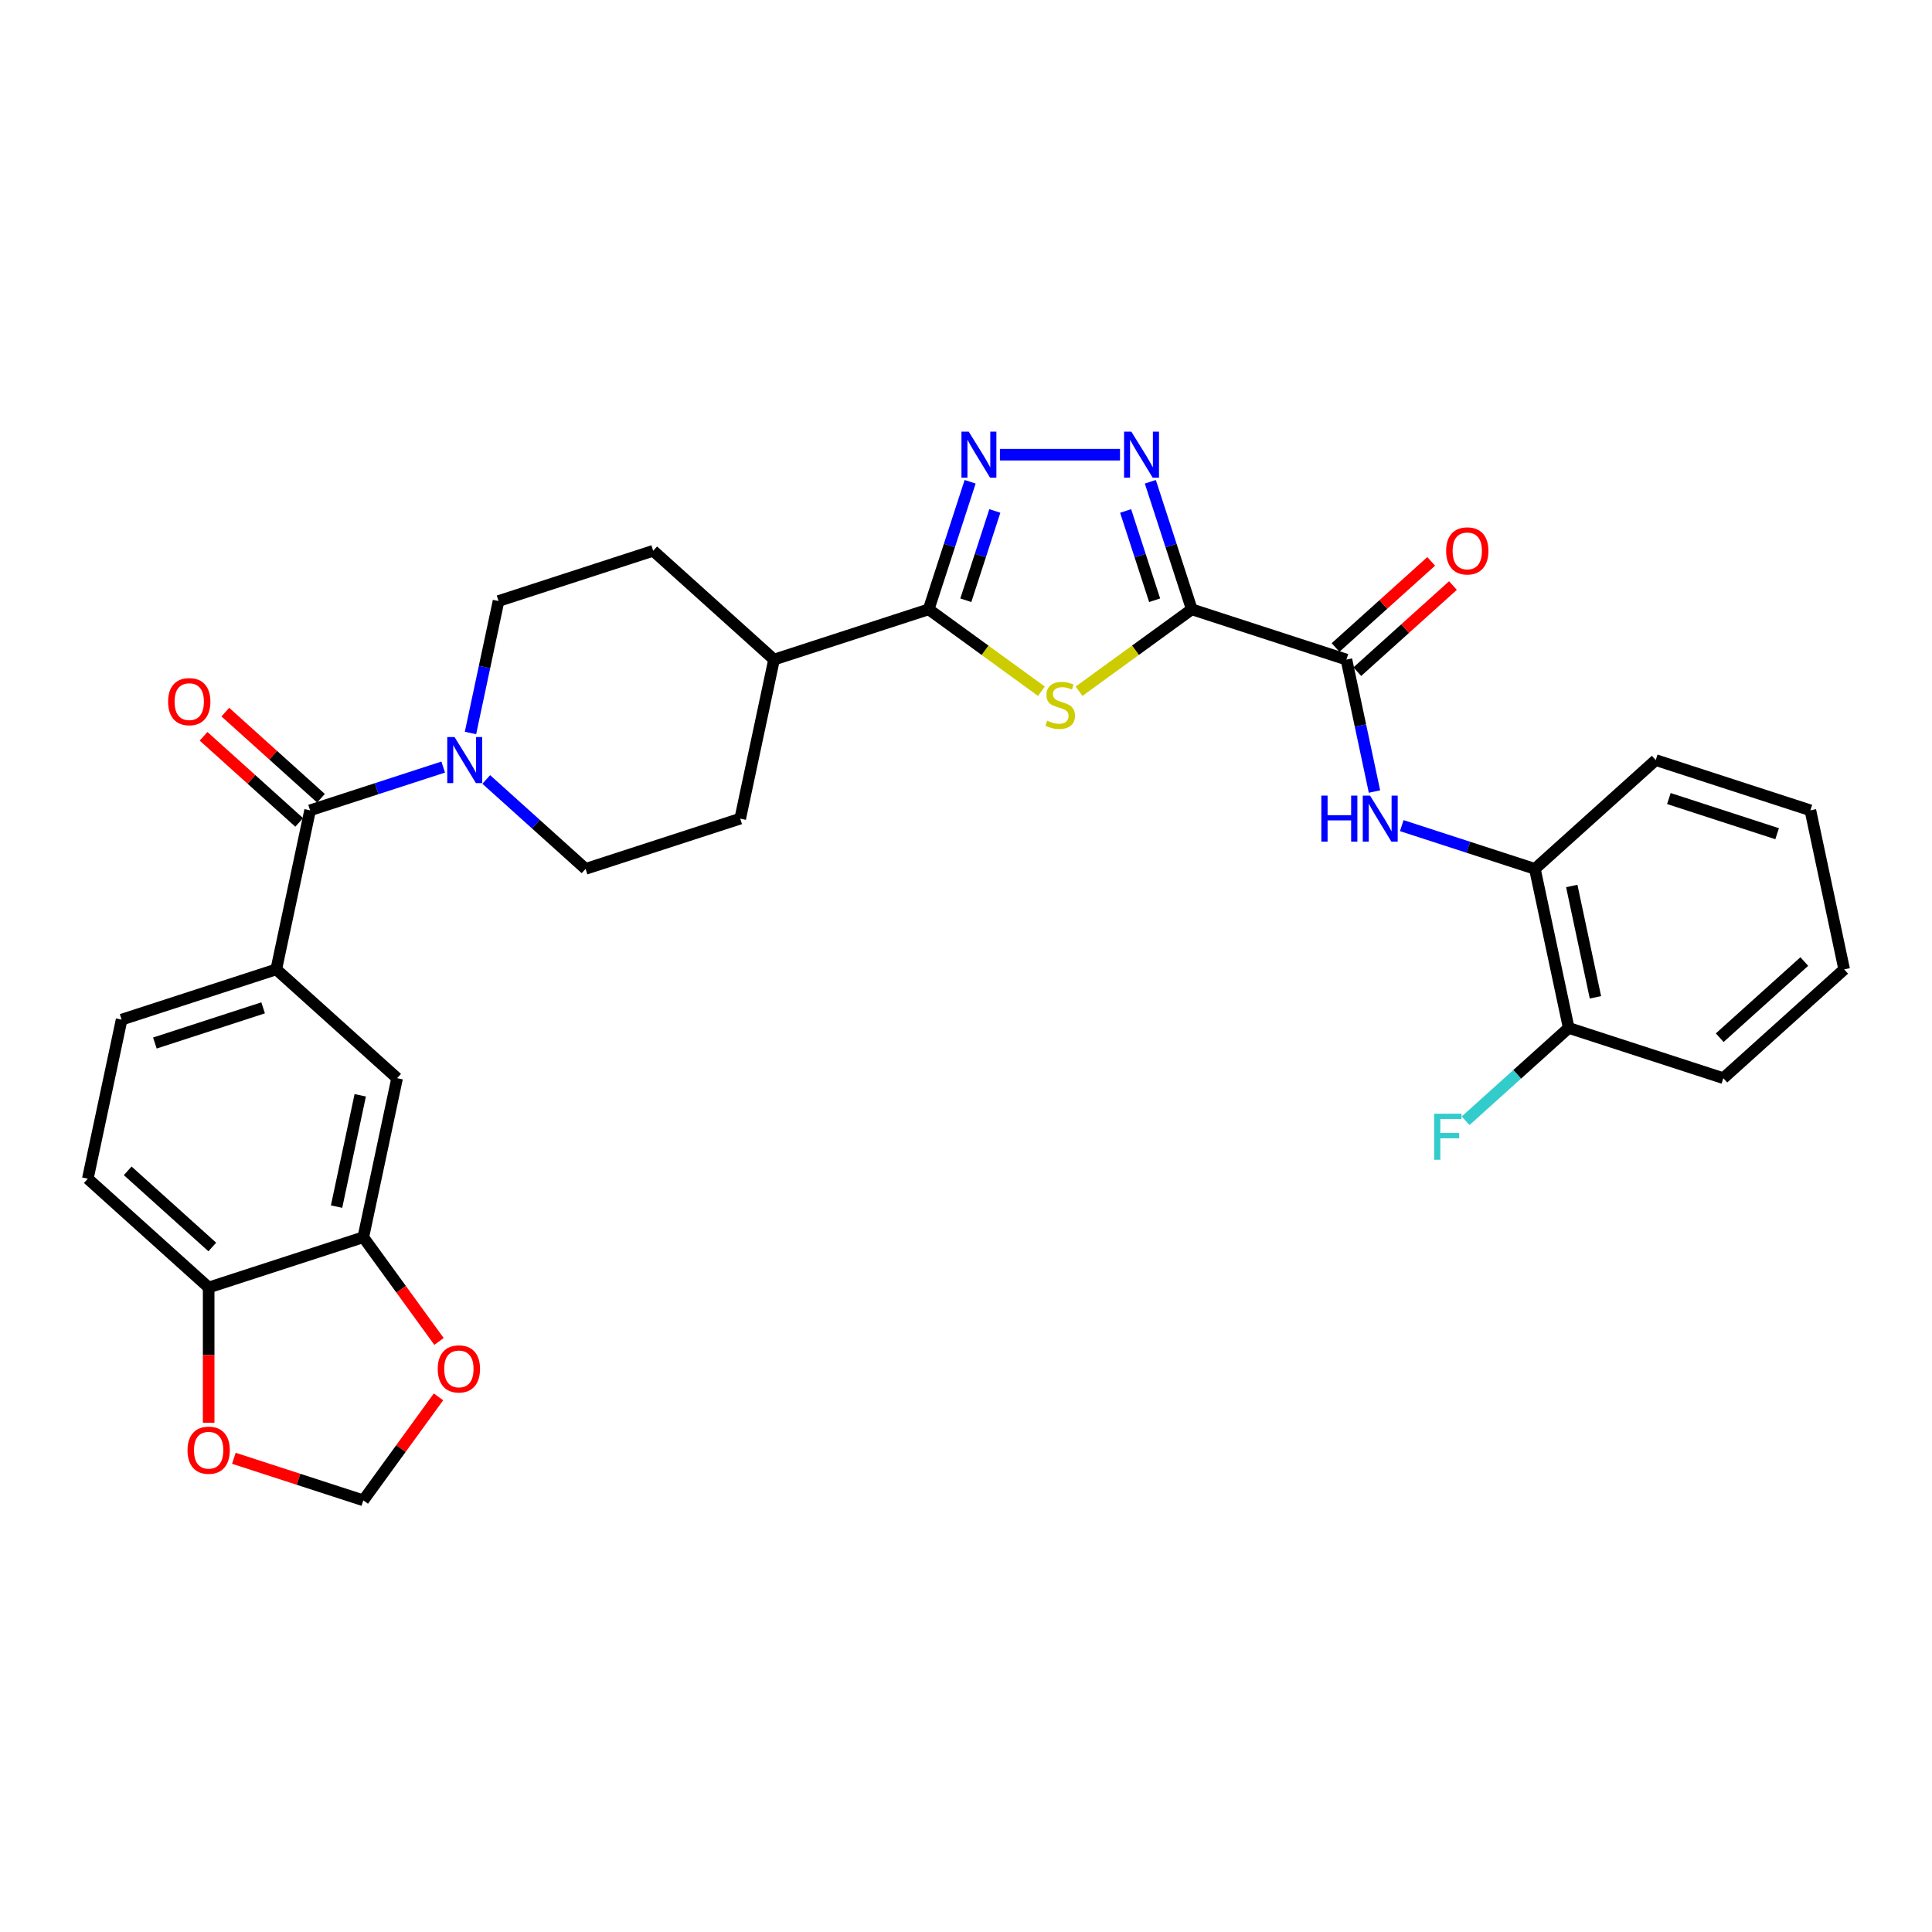 <?xml version='1.0' encoding='iso-8859-1'?>
<svg version='1.1' baseProfile='full'
              xmlns='http://www.w3.org/2000/svg'
                      xmlns:rdkit='http://www.rdkit.org/xml'
                      xmlns:xlink='http://www.w3.org/1999/xlink'
                  xml:space='preserve'
width='1000px' height='1000px' viewBox='0 0 1000 1000'>
<!-- END OF HEADER -->
<rect style='opacity:1.0;fill:#FFFFFF;stroke:none' width='1000' height='1000' x='0' y='0'> </rect>
<path class='bond-0' d='M 616.863,315.389 L 587.691,336.584' style='fill:none;fill-rule:evenodd;stroke:#000000;stroke-width:6px;stroke-linecap:butt;stroke-linejoin:miter;stroke-opacity:1' />
<path class='bond-0' d='M 587.691,336.584 L 558.519,357.779' style='fill:none;fill-rule:evenodd;stroke:#CCCC00;stroke-width:6px;stroke-linecap:butt;stroke-linejoin:miter;stroke-opacity:1' />
<path class='bond-1' d='M 616.863,315.389 L 606.137,282.377' style='fill:none;fill-rule:evenodd;stroke:#000000;stroke-width:6px;stroke-linecap:butt;stroke-linejoin:miter;stroke-opacity:1' />
<path class='bond-1' d='M 606.137,282.377 L 595.411,249.365' style='fill:none;fill-rule:evenodd;stroke:#0000FF;stroke-width:6px;stroke-linecap:butt;stroke-linejoin:miter;stroke-opacity:1' />
<path class='bond-1' d='M 597.636,310.687 L 590.128,287.579' style='fill:none;fill-rule:evenodd;stroke:#000000;stroke-width:6px;stroke-linecap:butt;stroke-linejoin:miter;stroke-opacity:1' />
<path class='bond-1' d='M 590.128,287.579 L 582.62,264.471' style='fill:none;fill-rule:evenodd;stroke:#0000FF;stroke-width:6px;stroke-linecap:butt;stroke-linejoin:miter;stroke-opacity:1' />
<path class='bond-4' d='M 616.863,315.389 L 696.909,341.398' style='fill:none;fill-rule:evenodd;stroke:#000000;stroke-width:6px;stroke-linecap:butt;stroke-linejoin:miter;stroke-opacity:1' />
<path class='bond-3' d='M 539.026,357.779 L 509.854,336.584' style='fill:none;fill-rule:evenodd;stroke:#CCCC00;stroke-width:6px;stroke-linecap:butt;stroke-linejoin:miter;stroke-opacity:1' />
<path class='bond-3' d='M 509.854,336.584 L 480.681,315.389' style='fill:none;fill-rule:evenodd;stroke:#000000;stroke-width:6px;stroke-linecap:butt;stroke-linejoin:miter;stroke-opacity:1' />
<path class='bond-2' d='M 579.711,235.343 L 517.555,235.343' style='fill:none;fill-rule:evenodd;stroke:#0000FF;stroke-width:6px;stroke-linecap:butt;stroke-linejoin:miter;stroke-opacity:1' />
<path class='bond-31' d='M 502.134,249.365 L 491.408,282.377' style='fill:none;fill-rule:evenodd;stroke:#0000FF;stroke-width:6px;stroke-linecap:butt;stroke-linejoin:miter;stroke-opacity:1' />
<path class='bond-31' d='M 491.408,282.377 L 480.681,315.389' style='fill:none;fill-rule:evenodd;stroke:#000000;stroke-width:6px;stroke-linecap:butt;stroke-linejoin:miter;stroke-opacity:1' />
<path class='bond-31' d='M 514.925,264.471 L 507.417,287.579' style='fill:none;fill-rule:evenodd;stroke:#0000FF;stroke-width:6px;stroke-linecap:butt;stroke-linejoin:miter;stroke-opacity:1' />
<path class='bond-31' d='M 507.417,287.579 L 499.908,310.687' style='fill:none;fill-rule:evenodd;stroke:#000000;stroke-width:6px;stroke-linecap:butt;stroke-linejoin:miter;stroke-opacity:1' />
<path class='bond-13' d='M 480.681,315.389 L 400.636,341.398' style='fill:none;fill-rule:evenodd;stroke:#000000;stroke-width:6px;stroke-linecap:butt;stroke-linejoin:miter;stroke-opacity:1' />
<path class='bond-7' d='M 696.909,341.398 L 704.168,375.55' style='fill:none;fill-rule:evenodd;stroke:#000000;stroke-width:6px;stroke-linecap:butt;stroke-linejoin:miter;stroke-opacity:1' />
<path class='bond-7' d='M 704.168,375.55 L 711.428,409.702' style='fill:none;fill-rule:evenodd;stroke:#0000FF;stroke-width:6px;stroke-linecap:butt;stroke-linejoin:miter;stroke-opacity:1' />
<path class='bond-20' d='M 702.541,347.652 L 727.292,325.367' style='fill:none;fill-rule:evenodd;stroke:#000000;stroke-width:6px;stroke-linecap:butt;stroke-linejoin:miter;stroke-opacity:1' />
<path class='bond-20' d='M 727.292,325.367 L 752.042,303.081' style='fill:none;fill-rule:evenodd;stroke:#FF0000;stroke-width:6px;stroke-linecap:butt;stroke-linejoin:miter;stroke-opacity:1' />
<path class='bond-20' d='M 691.277,335.143 L 716.028,312.857' style='fill:none;fill-rule:evenodd;stroke:#000000;stroke-width:6px;stroke-linecap:butt;stroke-linejoin:miter;stroke-opacity:1' />
<path class='bond-20' d='M 716.028,312.857 L 740.779,290.572' style='fill:none;fill-rule:evenodd;stroke:#FF0000;stroke-width:6px;stroke-linecap:butt;stroke-linejoin:miter;stroke-opacity:1' />
<path class='bond-5' d='M 160.498,419.423 L 194.949,408.229' style='fill:none;fill-rule:evenodd;stroke:#000000;stroke-width:6px;stroke-linecap:butt;stroke-linejoin:miter;stroke-opacity:1' />
<path class='bond-5' d='M 194.949,408.229 L 229.4,397.035' style='fill:none;fill-rule:evenodd;stroke:#0000FF;stroke-width:6px;stroke-linecap:butt;stroke-linejoin:miter;stroke-opacity:1' />
<path class='bond-8' d='M 160.498,419.423 L 142.999,501.749' style='fill:none;fill-rule:evenodd;stroke:#000000;stroke-width:6px;stroke-linecap:butt;stroke-linejoin:miter;stroke-opacity:1' />
<path class='bond-17' d='M 166.13,413.168 L 141.379,390.883' style='fill:none;fill-rule:evenodd;stroke:#000000;stroke-width:6px;stroke-linecap:butt;stroke-linejoin:miter;stroke-opacity:1' />
<path class='bond-17' d='M 141.379,390.883 L 116.629,368.597' style='fill:none;fill-rule:evenodd;stroke:#FF0000;stroke-width:6px;stroke-linecap:butt;stroke-linejoin:miter;stroke-opacity:1' />
<path class='bond-17' d='M 154.866,425.678 L 130.116,403.392' style='fill:none;fill-rule:evenodd;stroke:#000000;stroke-width:6px;stroke-linecap:butt;stroke-linejoin:miter;stroke-opacity:1' />
<path class='bond-17' d='M 130.116,403.392 L 105.365,381.107' style='fill:none;fill-rule:evenodd;stroke:#FF0000;stroke-width:6px;stroke-linecap:butt;stroke-linejoin:miter;stroke-opacity:1' />
<path class='bond-6' d='M 251.687,403.448 L 277.389,426.59' style='fill:none;fill-rule:evenodd;stroke:#0000FF;stroke-width:6px;stroke-linecap:butt;stroke-linejoin:miter;stroke-opacity:1' />
<path class='bond-6' d='M 277.389,426.59 L 303.091,449.732' style='fill:none;fill-rule:evenodd;stroke:#000000;stroke-width:6px;stroke-linecap:butt;stroke-linejoin:miter;stroke-opacity:1' />
<path class='bond-32' d='M 243.524,379.393 L 250.784,345.241' style='fill:none;fill-rule:evenodd;stroke:#0000FF;stroke-width:6px;stroke-linecap:butt;stroke-linejoin:miter;stroke-opacity:1' />
<path class='bond-32' d='M 250.784,345.241 L 258.043,311.089' style='fill:none;fill-rule:evenodd;stroke:#000000;stroke-width:6px;stroke-linecap:butt;stroke-linejoin:miter;stroke-opacity:1' />
<path class='bond-11' d='M 725.552,427.344 L 760.003,438.538' style='fill:none;fill-rule:evenodd;stroke:#0000FF;stroke-width:6px;stroke-linecap:butt;stroke-linejoin:miter;stroke-opacity:1' />
<path class='bond-11' d='M 760.003,438.538 L 794.454,449.732' style='fill:none;fill-rule:evenodd;stroke:#000000;stroke-width:6px;stroke-linecap:butt;stroke-linejoin:miter;stroke-opacity:1' />
<path class='bond-10' d='M 142.999,501.749 L 205.546,558.066' style='fill:none;fill-rule:evenodd;stroke:#000000;stroke-width:6px;stroke-linecap:butt;stroke-linejoin:miter;stroke-opacity:1' />
<path class='bond-21' d='M 142.999,501.749 L 62.953,527.757' style='fill:none;fill-rule:evenodd;stroke:#000000;stroke-width:6px;stroke-linecap:butt;stroke-linejoin:miter;stroke-opacity:1' />
<path class='bond-21' d='M 136.194,521.659 L 80.162,539.865' style='fill:none;fill-rule:evenodd;stroke:#000000;stroke-width:6px;stroke-linecap:butt;stroke-linejoin:miter;stroke-opacity:1' />
<path class='bond-9' d='M 188.047,640.392 L 205.546,558.066' style='fill:none;fill-rule:evenodd;stroke:#000000;stroke-width:6px;stroke-linecap:butt;stroke-linejoin:miter;stroke-opacity:1' />
<path class='bond-9' d='M 174.207,624.544 L 186.456,566.916' style='fill:none;fill-rule:evenodd;stroke:#000000;stroke-width:6px;stroke-linecap:butt;stroke-linejoin:miter;stroke-opacity:1' />
<path class='bond-14' d='M 188.047,640.392 L 207.64,667.36' style='fill:none;fill-rule:evenodd;stroke:#000000;stroke-width:6px;stroke-linecap:butt;stroke-linejoin:miter;stroke-opacity:1' />
<path class='bond-14' d='M 207.64,667.36 L 227.233,694.327' style='fill:none;fill-rule:evenodd;stroke:#FF0000;stroke-width:6px;stroke-linecap:butt;stroke-linejoin:miter;stroke-opacity:1' />
<path class='bond-34' d='M 188.047,640.392 L 108.001,666.401' style='fill:none;fill-rule:evenodd;stroke:#000000;stroke-width:6px;stroke-linecap:butt;stroke-linejoin:miter;stroke-opacity:1' />
<path class='bond-22' d='M 794.454,449.732 L 811.953,532.058' style='fill:none;fill-rule:evenodd;stroke:#000000;stroke-width:6px;stroke-linecap:butt;stroke-linejoin:miter;stroke-opacity:1' />
<path class='bond-22' d='M 813.544,458.581 L 825.793,516.209' style='fill:none;fill-rule:evenodd;stroke:#000000;stroke-width:6px;stroke-linecap:butt;stroke-linejoin:miter;stroke-opacity:1' />
<path class='bond-27' d='M 794.454,449.732 L 857.001,393.415' style='fill:none;fill-rule:evenodd;stroke:#000000;stroke-width:6px;stroke-linecap:butt;stroke-linejoin:miter;stroke-opacity:1' />
<path class='bond-12' d='M 108.001,666.401 L 45.455,610.083' style='fill:none;fill-rule:evenodd;stroke:#000000;stroke-width:6px;stroke-linecap:butt;stroke-linejoin:miter;stroke-opacity:1' />
<path class='bond-12' d='M 109.883,645.444 L 66.1,606.022' style='fill:none;fill-rule:evenodd;stroke:#000000;stroke-width:6px;stroke-linecap:butt;stroke-linejoin:miter;stroke-opacity:1' />
<path class='bond-15' d='M 108.001,666.401 L 108.001,701.405' style='fill:none;fill-rule:evenodd;stroke:#000000;stroke-width:6px;stroke-linecap:butt;stroke-linejoin:miter;stroke-opacity:1' />
<path class='bond-15' d='M 108.001,701.405 L 108.001,736.409' style='fill:none;fill-rule:evenodd;stroke:#FF0000;stroke-width:6px;stroke-linecap:butt;stroke-linejoin:miter;stroke-opacity:1' />
<path class='bond-24' d='M 400.636,341.398 L 338.089,285.08' style='fill:none;fill-rule:evenodd;stroke:#000000;stroke-width:6px;stroke-linecap:butt;stroke-linejoin:miter;stroke-opacity:1' />
<path class='bond-25' d='M 400.636,341.398 L 383.137,423.724' style='fill:none;fill-rule:evenodd;stroke:#000000;stroke-width:6px;stroke-linecap:butt;stroke-linejoin:miter;stroke-opacity:1' />
<path class='bond-16' d='M 226.964,723.01 L 207.506,749.792' style='fill:none;fill-rule:evenodd;stroke:#FF0000;stroke-width:6px;stroke-linecap:butt;stroke-linejoin:miter;stroke-opacity:1' />
<path class='bond-16' d='M 207.506,749.792 L 188.047,776.574' style='fill:none;fill-rule:evenodd;stroke:#000000;stroke-width:6px;stroke-linecap:butt;stroke-linejoin:miter;stroke-opacity:1' />
<path class='bond-35' d='M 121.047,754.805 L 154.547,765.69' style='fill:none;fill-rule:evenodd;stroke:#FF0000;stroke-width:6px;stroke-linecap:butt;stroke-linejoin:miter;stroke-opacity:1' />
<path class='bond-35' d='M 154.547,765.69 L 188.047,776.574' style='fill:none;fill-rule:evenodd;stroke:#000000;stroke-width:6px;stroke-linecap:butt;stroke-linejoin:miter;stroke-opacity:1' />
<path class='bond-18' d='M 303.091,449.732 L 383.137,423.724' style='fill:none;fill-rule:evenodd;stroke:#000000;stroke-width:6px;stroke-linecap:butt;stroke-linejoin:miter;stroke-opacity:1' />
<path class='bond-19' d='M 258.043,311.089 L 338.089,285.08' style='fill:none;fill-rule:evenodd;stroke:#000000;stroke-width:6px;stroke-linecap:butt;stroke-linejoin:miter;stroke-opacity:1' />
<path class='bond-23' d='M 62.953,527.757 L 45.455,610.083' style='fill:none;fill-rule:evenodd;stroke:#000000;stroke-width:6px;stroke-linecap:butt;stroke-linejoin:miter;stroke-opacity:1' />
<path class='bond-26' d='M 811.953,532.058 L 785.275,556.079' style='fill:none;fill-rule:evenodd;stroke:#000000;stroke-width:6px;stroke-linecap:butt;stroke-linejoin:miter;stroke-opacity:1' />
<path class='bond-26' d='M 785.275,556.079 L 758.597,580.1' style='fill:none;fill-rule:evenodd;stroke:#33CCCC;stroke-width:6px;stroke-linecap:butt;stroke-linejoin:miter;stroke-opacity:1' />
<path class='bond-28' d='M 811.953,532.058 L 891.999,558.066' style='fill:none;fill-rule:evenodd;stroke:#000000;stroke-width:6px;stroke-linecap:butt;stroke-linejoin:miter;stroke-opacity:1' />
<path class='bond-29' d='M 857.001,393.415 L 937.047,419.423' style='fill:none;fill-rule:evenodd;stroke:#000000;stroke-width:6px;stroke-linecap:butt;stroke-linejoin:miter;stroke-opacity:1' />
<path class='bond-29' d='M 863.806,413.325 L 919.838,431.531' style='fill:none;fill-rule:evenodd;stroke:#000000;stroke-width:6px;stroke-linecap:butt;stroke-linejoin:miter;stroke-opacity:1' />
<path class='bond-33' d='M 891.999,558.066 L 954.545,501.749' style='fill:none;fill-rule:evenodd;stroke:#000000;stroke-width:6px;stroke-linecap:butt;stroke-linejoin:miter;stroke-opacity:1' />
<path class='bond-33' d='M 890.117,537.109 L 933.9,497.687' style='fill:none;fill-rule:evenodd;stroke:#000000;stroke-width:6px;stroke-linecap:butt;stroke-linejoin:miter;stroke-opacity:1' />
<path class='bond-30' d='M 937.047,419.423 L 954.545,501.749' style='fill:none;fill-rule:evenodd;stroke:#000000;stroke-width:6px;stroke-linecap:butt;stroke-linejoin:miter;stroke-opacity:1' />
<path  class='atom-1' d='M 542.039 373.041
Q 542.308 373.142, 543.419 373.613
Q 544.53 374.085, 545.742 374.388
Q 546.988 374.657, 548.2 374.657
Q 550.456 374.657, 551.769 373.58
Q 553.082 372.469, 553.082 370.55
Q 553.082 369.237, 552.408 368.429
Q 551.769 367.621, 550.759 367.183
Q 549.749 366.746, 548.065 366.241
Q 545.944 365.601, 544.665 364.995
Q 543.419 364.389, 542.51 363.11
Q 541.635 361.83, 541.635 359.676
Q 541.635 356.679, 543.655 354.828
Q 545.709 352.976, 549.749 352.976
Q 552.509 352.976, 555.64 354.289
L 554.866 356.881
Q 552.004 355.703, 549.85 355.703
Q 547.527 355.703, 546.247 356.679
Q 544.968 357.622, 545.002 359.272
Q 545.002 360.551, 545.641 361.325
Q 546.315 362.1, 547.257 362.537
Q 548.234 362.975, 549.85 363.48
Q 552.004 364.153, 553.284 364.827
Q 554.563 365.5, 555.472 366.88
Q 556.415 368.227, 556.415 370.55
Q 556.415 373.849, 554.193 375.633
Q 552.004 377.384, 548.335 377.384
Q 546.214 377.384, 544.598 376.913
Q 543.015 376.475, 541.13 375.701
L 542.039 373.041
' fill='#CCCC00'/>
<path  class='atom-2' d='M 585.586 223.426
L 593.397 236.05
Q 594.171 237.296, 595.417 239.552
Q 596.662 241.807, 596.73 241.942
L 596.73 223.426
L 599.894 223.426
L 599.894 247.261
L 596.629 247.261
L 588.246 233.458
Q 587.269 231.842, 586.226 229.991
Q 585.216 228.139, 584.913 227.567
L 584.913 247.261
L 581.816 247.261
L 581.816 223.426
L 585.586 223.426
' fill='#0000FF'/>
<path  class='atom-3' d='M 501.421 223.426
L 509.232 236.05
Q 510.006 237.296, 511.252 239.552
Q 512.497 241.807, 512.565 241.942
L 512.565 223.426
L 515.729 223.426
L 515.729 247.261
L 512.464 247.261
L 504.081 233.458
Q 503.104 231.842, 502.061 229.991
Q 501.051 228.139, 500.748 227.567
L 500.748 247.261
L 497.65 247.261
L 497.65 223.426
L 501.421 223.426
' fill='#0000FF'/>
<path  class='atom-7' d='M 235.275 381.497
L 243.086 394.122
Q 243.86 395.367, 245.106 397.623
Q 246.351 399.878, 246.419 400.013
L 246.419 381.497
L 249.583 381.497
L 249.583 405.332
L 246.318 405.332
L 237.935 391.529
Q 236.959 389.913, 235.915 388.062
Q 234.905 386.21, 234.602 385.638
L 234.602 405.332
L 231.505 405.332
L 231.505 381.497
L 235.275 381.497
' fill='#0000FF'/>
<path  class='atom-8' d='M 683.923 411.806
L 687.155 411.806
L 687.155 421.939
L 699.343 421.939
L 699.343 411.806
L 702.574 411.806
L 702.574 435.641
L 699.343 435.641
L 699.343 424.633
L 687.155 424.633
L 687.155 435.641
L 683.923 435.641
L 683.923 411.806
' fill='#0000FF'/>
<path  class='atom-8' d='M 709.139 411.806
L 716.95 424.431
Q 717.724 425.676, 718.97 427.932
Q 720.215 430.187, 720.283 430.322
L 720.283 411.806
L 723.447 411.806
L 723.447 435.641
L 720.182 435.641
L 711.799 421.838
Q 710.823 420.222, 709.779 418.371
Q 708.769 416.519, 708.466 415.947
L 708.466 435.641
L 705.369 435.641
L 705.369 411.806
L 709.139 411.806
' fill='#0000FF'/>
<path  class='atom-15' d='M 226.577 708.551
Q 226.577 702.827, 229.405 699.629
Q 232.233 696.431, 237.518 696.431
Q 242.804 696.431, 245.632 699.629
Q 248.46 702.827, 248.46 708.551
Q 248.46 714.341, 245.598 717.641
Q 242.736 720.906, 237.518 720.906
Q 232.266 720.906, 229.405 717.641
Q 226.577 714.375, 226.577 708.551
M 237.518 718.213
Q 241.154 718.213, 243.107 715.789
Q 245.093 713.331, 245.093 708.551
Q 245.093 703.871, 243.107 701.514
Q 241.154 699.124, 237.518 699.124
Q 233.882 699.124, 231.896 701.481
Q 229.943 703.837, 229.943 708.551
Q 229.943 713.365, 231.896 715.789
Q 233.882 718.213, 237.518 718.213
' fill='#FF0000'/>
<path  class='atom-16' d='M 97.06 750.633
Q 97.06 744.91, 99.888 741.712
Q 102.716 738.513, 108.001 738.513
Q 113.287 738.513, 116.115 741.712
Q 118.943 744.91, 118.943 750.633
Q 118.943 756.424, 116.081 759.723
Q 113.22 762.989, 108.001 762.989
Q 102.75 762.989, 99.888 759.723
Q 97.06 756.457, 97.06 750.633
M 108.001 760.295
Q 111.637 760.295, 113.59 757.871
Q 115.576 755.414, 115.576 750.633
Q 115.576 745.954, 113.59 743.597
Q 111.637 741.207, 108.001 741.207
Q 104.365 741.207, 102.379 743.563
Q 100.427 745.92, 100.427 750.633
Q 100.427 755.447, 102.379 757.871
Q 104.365 760.295, 108.001 760.295
' fill='#FF0000'/>
<path  class='atom-18' d='M 87.01 363.173
Q 87.01 357.45, 89.838 354.251
Q 92.666 351.053, 97.951 351.053
Q 103.237 351.053, 106.065 354.251
Q 108.893 357.45, 108.893 363.173
Q 108.893 368.963, 106.031 372.263
Q 103.17 375.528, 97.951 375.528
Q 92.699 375.528, 89.838 372.263
Q 87.01 368.997, 87.01 363.173
M 97.951 372.835
Q 101.587 372.835, 103.54 370.411
Q 105.526 367.953, 105.526 363.173
Q 105.526 358.493, 103.54 356.137
Q 101.587 353.746, 97.951 353.746
Q 94.315 353.746, 92.329 356.103
Q 90.376 358.46, 90.376 363.173
Q 90.376 367.987, 92.329 370.411
Q 94.315 372.835, 97.951 372.835
' fill='#FF0000'/>
<path  class='atom-21' d='M 748.515 285.148
Q 748.515 279.424, 751.343 276.226
Q 754.17 273.028, 759.456 273.028
Q 764.742 273.028, 767.57 276.226
Q 770.398 279.424, 770.398 285.148
Q 770.398 290.938, 767.536 294.237
Q 764.674 297.503, 759.456 297.503
Q 754.204 297.503, 751.343 294.237
Q 748.515 290.972, 748.515 285.148
M 759.456 294.81
Q 763.092 294.81, 765.045 292.386
Q 767.031 289.928, 767.031 285.148
Q 767.031 280.468, 765.045 278.111
Q 763.092 275.721, 759.456 275.721
Q 755.82 275.721, 753.834 278.078
Q 751.881 280.434, 751.881 285.148
Q 751.881 289.962, 753.834 292.386
Q 755.82 294.81, 759.456 294.81
' fill='#FF0000'/>
<path  class='atom-27' d='M 742.319 576.458
L 756.493 576.458
L 756.493 579.185
L 745.517 579.185
L 745.517 586.423
L 755.281 586.423
L 755.281 589.183
L 745.517 589.183
L 745.517 600.293
L 742.319 600.293
L 742.319 576.458
' fill='#33CCCC'/>
</svg>
